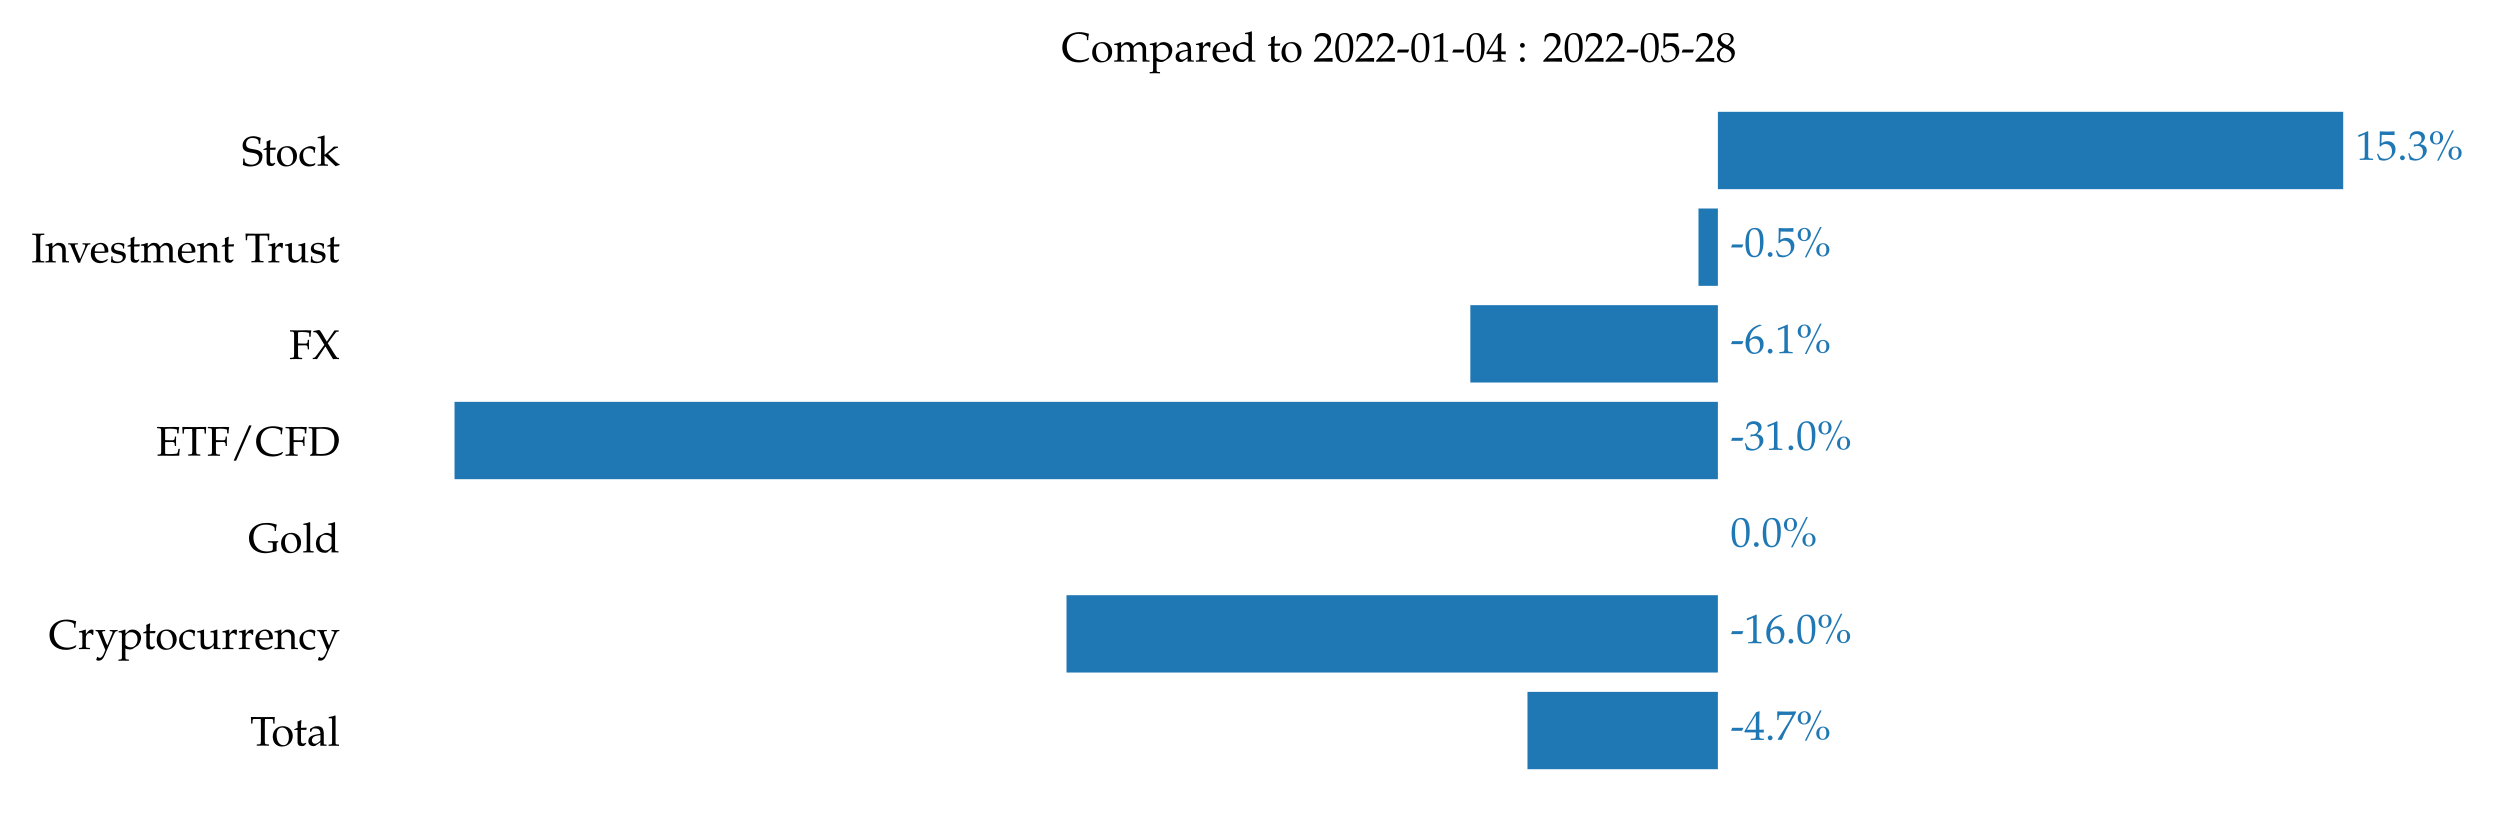 <?xml version="1.0" encoding="utf-8" standalone="no"?>
<!DOCTYPE svg PUBLIC "-//W3C//DTD SVG 1.1//EN"
  "http://www.w3.org/Graphics/SVG/1.1/DTD/svg11.dtd">
<!-- Created with matplotlib (https://matplotlib.org/) -->
<svg height="288pt" version="1.1" viewBox="0 0 864 288" width="864pt" xmlns="http://www.w3.org/2000/svg" xmlns:xlink="http://www.w3.org/1999/xlink">
 <defs>
  <style type="text/css">*{stroke-linecap:butt;stroke-linejoin:round;}</style>
 </defs>
 <g id="figure_1">
  <g id="patch_1">
   <path d="M 0 288 
L 864 288 
L 864 0 
L 0 0 
z
" style="fill:#ffffff;"/>
  </g>
  <g id="axes_1">
   <g id="patch_2">
    <path d="M 124.449 277.2 
L 842.449 277.2 
L 842.449 27.287 
L 124.449 27.287 
z
" style="fill:#ffffff;"/>
   </g>
   <g id="patch_3">
    <path clip-path="url(#p95c614f1a4)" d="M 593.701 38.647 
L 809.813 38.647 
L 809.813 65.375 
L 593.701 65.375 
z
" style="fill:#1f77b4;"/>
   </g>
   <g id="patch_4">
    <path clip-path="url(#p95c614f1a4)" d="M 593.701 72.058 
L 586.996 72.058 
L 586.996 98.786 
L 593.701 98.786 
z
" style="fill:#1f77b4;"/>
   </g>
   <g id="patch_5">
    <path clip-path="url(#p95c614f1a4)" d="M 593.701 105.468 
L 508.147 105.468 
L 508.147 132.197 
L 593.701 132.197 
z
" style="fill:#1f77b4;"/>
   </g>
   <g id="patch_6">
    <path clip-path="url(#p95c614f1a4)" d="M 593.701 138.879 
L 157.086 138.879 
L 157.086 165.608 
L 593.701 165.608 
z
" style="fill:#1f77b4;"/>
   </g>
   <g id="patch_7">
    <path clip-path="url(#p95c614f1a4)" d="M 593.701 172.29 
L 593.701 172.29 
L 593.701 199.019 
L 593.701 199.019 
z
" style="fill:#1f77b4;"/>
   </g>
   <g id="patch_8">
    <path clip-path="url(#p95c614f1a4)" d="M 593.701 205.701 
L 368.586 205.701 
L 368.586 232.429 
L 593.701 232.429 
z
" style="fill:#1f77b4;"/>
   </g>
   <g id="patch_9">
    <path clip-path="url(#p95c614f1a4)" d="M 593.701 239.112 
L 527.896 239.112 
L 527.896 265.84 
L 593.701 265.84 
z
" style="fill:#1f77b4;"/>
   </g>
   <g id="matplotlib.axis_1">
    <g id="xtick_1"/>
    <g id="xtick_2"/>
    <g id="xtick_3"/>
    <g id="xtick_4"/>
    <g id="xtick_5"/>
   </g>
   <g id="matplotlib.axis_2">
    <g id="ytick_1">
     <g id="text_1">
      <!-- Stock -->
      <g transform="translate(83.492 57.255)scale(0.144 -0.144)">
       <defs>
        <path d="M 20.297 -2 
C 37.703 -2 50.297 5.594 50.297 23.422 
C 50.297 27.938 48.906 30.734 46.203 33.234 
C 42.703 36.547 38.5 38.25 27.297 39.75 
C 15.094 41.359 10.797 44.656 10.797 52.375 
C 10.797 60.781 17.094 66.797 25.906 66.797 
C 29.797 66.797 33.5 66 36.203 64.484 
C 39.5 62.781 40.594 61.281 40.906 58.375 
L 41.5 52.672 
L 44.703 52.672 
C 44.703 57.984 45.094 61.391 46.094 66.797 
C 38.094 69.984 33.594 71 28.094 71 
C 13.203 71 2.406 61.594 2.406 48.469 
C 2.406 43.562 3.703 39.953 6.594 37.25 
C 10 34.141 14.594 32.547 24.297 31.234 
C 32 30.141 35.5 28.938 38.094 26.734 
C 40.703 24.531 41.906 21.719 41.906 17.922 
C 41.906 8.906 34.406 2.391 24 2.391 
C 16 2.391 8.203 6.297 7.703 10.406 
L 6.906 17.109 
L 3.703 17.109 
C 3.797 15.312 3.797 13.703 3.797 13.109 
C 3.797 8.5 3.594 6.297 3 1.797 
C 8.703 -0.703 14.5 -2 20.297 -2 
z
" id="TeXGyrePagellaX-Regular-83"/>
        <path d="M 31.906 43.594 
L 18.203 43 
L 18.203 46.766 
C 18.203 50.953 18.5 54.531 19.297 60.891 
L 18.094 62 
C 15.703 60.5 12.703 59.203 9.594 58.219 
C 9.906 55.234 10 53.344 10 50.359 
L 10 43.391 
L 2.203 39.891 
L 2.203 37.797 
L 9.797 38.188 
L 9.797 9.562 
C 9.797 2.188 13.094 -1 20.797 -1 
C 23.094 -1 25.5 -0.5 26.094 0.188 
L 30.906 5.484 
L 29.594 7.188 
C 27.094 5.797 25.594 5.297 23.703 5.297 
C 19.797 5.297 18.203 7.281 18.203 12.156 
L 18.203 38.188 
L 31 38.188 
z
" id="TeXGyrePagellaX-Regular-116"/>
        <path d="M 51.406 23.797 
C 51.406 37.359 41.594 47.094 27.906 47.094 
C 13.297 47.094 3.203 36.766 3.203 21.797 
C 3.203 7.625 12.094 -2 25 -2 
C 40.406 -2 51.406 8.734 51.406 23.797 
z
M 42.094 20.078 
C 42.094 8.531 37 1.297 28.906 1.297 
C 19.094 1.297 12.5 10.938 12.5 25.203 
C 12.5 37.266 17.297 43.797 26.094 43.797 
C 35.297 43.797 42.094 33.75 42.094 20.078 
z
" id="TeXGyrePagellaX-Regular-111"/>
        <path d="M 41.297 4.594 
L 40.297 6.094 
C 36.594 4.094 33.406 3.188 29.797 3.188 
C 18.703 3.188 11.406 11.812 11.406 25.047 
C 11.406 35.781 16.406 41.797 25.406 41.797 
C 29.797 41.797 34.594 39.797 36.406 37.281 
L 37.094 31.172 
L 39.906 31.172 
C 39.906 35.781 40.406 39.891 41.297 43.484 
C 37.297 45.891 33.797 47 29.703 47 
C 24.906 47 19.297 45.094 13.297 41.297 
C 6.297 36.875 2.594 29.859 2.594 21.047 
C 2.594 7.5 12.094 -2 25.5 -2 
C 30.703 -2 38.203 -0.109 39.203 1.391 
z
" id="TeXGyrePagellaX-Regular-99"/>
        <path d="M 54.906 1.688 
L 54.906 4 
C 52.5 4 49.594 5.703 46.406 8.812 
L 33.797 21.344 
C 30.203 24.844 29.094 26.156 27.406 28.156 
L 40.297 38.281 
C 45 41.891 47.703 42.984 51.094 42.984 
L 51.094 46 
L 41.094 46 
C 34.703 39.578 30 35.172 26.094 32.062 
L 18.797 26.156 
L 18.797 72.125 
L 17.906 73 
C 13.5 71.156 10.203 70.297 2.297 69 
L 2.297 66.188 
L 7.906 66.188 
C 9.703 66.188 10.406 65.094 10.406 62.094 
L 10.406 10.203 
C 10.406 3.891 10.094 3.188 6.703 3 
L 2.094 2.688 
L 2.094 -0.312 
C 6.297 -0.109 10.5 0 14.703 0 
C 18.797 0 22.797 -0.109 26.906 -0.312 
L 26.906 2.688 
L 22.5 3 
C 19.094 3.188 18.797 3.891 18.797 10.203 
L 18.797 24.047 
L 45.297 -1.203 
z
" id="TeXGyrePagellaX-Regular-107"/>
       </defs>
       <use transform="scale(0.996)" xlink:href="#TeXGyrePagellaX-Regular-83"/>
       <use transform="translate(50.311 0)scale(0.996)" xlink:href="#TeXGyrePagellaX-Regular-116"/>
       <use transform="translate(81.793 0)scale(0.996)" xlink:href="#TeXGyrePagellaX-Regular-111"/>
       <use transform="translate(136.189 0)scale(0.996)" xlink:href="#TeXGyrePagellaX-Regular-99"/>
       <use transform="translate(180.423 0)scale(0.996)" xlink:href="#TeXGyrePagellaX-Regular-107"/>
      </g>
     </g>
    </g>
    <g id="ytick_2">
     <g id="text_2">
      <!-- Investment Trust -->
      <g transform="translate(10.8 90.665)scale(0.144 -0.144)">
       <defs>
        <path d="M 31.5 -0.312 
L 31.5 2.688 
L 26.703 3 
C 22.094 3.297 21.594 4.094 21.594 12 
L 21.594 56.984 
C 21.594 64.891 22.094 65.688 26.703 65.984 
L 31.5 66.297 
L 31.5 69.297 
C 26.594 69.094 21.703 69 16.797 69 
C 11.906 69 7.094 69.094 2.203 69.297 
L 2.203 66.297 
L 7 65.984 
C 11.594 65.688 12.094 64.891 12.094 56.984 
L 12.094 12 
C 12.094 4.094 11.594 3.297 7 3 
L 2.203 2.688 
L 2.203 -0.312 
C 7.094 -0.109 11.906 0 16.797 0 
C 21.703 0 26.594 -0.109 31.5 -0.312 
z
" id="TeXGyrePagellaX-Regular-73"/>
        <path d="M 57.203 -0.312 
L 57.203 2.688 
L 53.094 3 
C 49.703 3.188 49.406 3.797 49.406 10.219 
L 49.406 29.562 
C 49.406 41.297 43.906 47 32.703 47 
C 29 47 26.906 46.297 24.797 44.484 
L 17.203 37.891 
L 17.203 46.594 
L 16.297 47 
C 11.203 44.797 6 43.391 0.703 42.797 
L 0.703 40 
L 4.406 40 
C 8.406 40 8.797 39.297 8.797 32.688 
L 8.797 10.188 
C 8.797 3.891 8.5 3.188 5.094 3 
L 0.594 2.688 
L 0.594 -0.312 
C 4.703 -0.109 8.906 0 13 0 
C 17.094 0 21.297 -0.109 25.406 -0.312 
L 25.406 2.688 
L 20.906 3 
C 17.5 3.188 17.203 3.891 17.203 10.188 
L 17.203 31.391 
C 17.203 35.984 23.797 40.891 29.906 40.891 
C 36.594 40.891 41 35.875 41 28.156 
L 41 -0.312 
C 43.594 -0.109 46.297 0 48.906 0 
C 51.703 0 54.406 -0.109 57.203 -0.312 
z
" id="TeXGyrePagellaX-Regular-110"/>
        <path d="M 53.906 43.188 
L 53.906 46 
C 50.797 45.797 47.594 45.688 44.5 45.688 
C 41.406 45.688 38.203 45.797 35.094 46 
L 35.094 43.188 
L 39.203 43 
C 40.906 42.891 41.703 42.078 41.703 40.266 
C 41.703 38.656 41 36.328 39.703 33 
L 35.5 22.312 
L 29.297 8.172 
L 17.406 37.234 
C 16.906 38.453 16.594 39.656 16.594 40.672 
C 16.594 41.984 17.203 42.891 19 43 
L 23.906 43.188 
L 23.906 46 
C 20 45.797 16.094 45.688 12.203 45.688 
C 8.297 45.688 4.5 45.797 0.594 46 
L 0.594 43.188 
L 4 43 
C 5.797 42.891 6.094 41.984 7.094 39.656 
L 24.297 -1 
L 29.297 -1 
C 29.906 2.328 31.406 5.453 33.406 10 
L 45.203 36.234 
C 47.5 41.375 48.797 42.891 50.797 43 
z
" id="TeXGyrePagellaX-Regular-118"/>
        <path d="M 44.797 27.531 
C 44.797 39.375 37.406 47 26.203 47 
C 22.5 47 18.203 45.688 14.094 43.281 
C 5.906 38.438 2.594 32.062 2.594 21.516 
C 2.594 15.344 4 10.047 6.797 6.328 
C 10.703 1.094 17.5 -2 25 -2 
C 28.703 -2 32.406 -1.203 36.5 0.594 
C 39.203 1.688 41.297 3 41.703 3.594 
L 43.703 6.922 
L 42.406 7.891 
C 36 4.172 33.703 3.297 29.406 3.297 
C 22.906 3.297 17.5 6.141 14.703 10.938 
C 12.797 14.172 12.094 16.906 11.906 22.594 
L 26.5 22.594 
C 33.406 22.594 37.703 22.891 44.594 23.984 
C 44.703 25.391 44.797 26.297 44.797 27.531 
z
M 35.906 26.297 
L 24.703 26 
C 20.094 26 17.5 26.094 12.094 26.609 
C 12.094 31.453 12.5 33.703 13.797 36.391 
C 15.906 40.906 20.203 43.688 25 43.688 
C 28.297 43.688 30.906 42.359 32.703 39.578 
C 34.906 36.188 35.906 33.203 35.906 26.297 
z
" id="TeXGyrePagellaX-Regular-101"/>
        <path d="M 39.094 14.984 
C 39.094 18.094 38.297 20.391 36.297 22.391 
C 33.703 24.984 30.406 26.094 21.594 27.797 
C 13.406 29.391 10.703 31.391 10.703 35.984 
C 10.703 40.984 14.203 43.797 20.297 43.797 
C 27 43.797 32.094 40.297 32.094 35.594 
L 32.094 33.297 
L 34.906 33.297 
C 35 39.094 35.094 41.484 35.406 44.594 
C 30.094 46.391 26.5 47.094 22.406 47.094 
C 10.797 47.094 3.703 41.594 3.703 32.594 
C 3.703 27.797 5.906 24.391 10.5 22.297 
C 13.203 21.094 18.5 19.484 25.297 17.984 
C 29.797 16.797 31.703 14.688 31.703 10.891 
C 31.703 5.5 26.703 1.688 19.594 1.688 
C 12.297 1.688 7.094 5.188 7.094 10.188 
L 7.094 14.297 
L 4.094 14.297 
C 4.094 7.391 3.797 4.391 3 0.391 
C 8.203 -1.312 12.094 -2 16.703 -2 
C 29.797 -2 39.094 5 39.094 14.797 
z
" id="TeXGyrePagellaX-Regular-115"/>
        <path d="M 86.906 -0.312 
L 86.906 2.688 
L 82.203 3 
C 78.797 3.188 78.5 3.891 78.5 10.219 
L 78.5 30.859 
C 78.5 40.797 72.703 47 63.5 47 
C 60 47 57.094 46.094 55.297 44.484 
L 47.703 37.688 
C 44.5 44.297 40.406 47 33.5 47 
C 29.797 47 27 46.094 25.203 44.484 
L 18.297 38.078 
L 18.297 46.594 
L 17.406 47 
C 12.297 44.797 7.094 43.391 1.797 42.797 
L 1.797 40 
L 5.5 40 
C 9.5 40 9.906 39.297 9.906 32.688 
L 9.906 10.188 
C 9.906 3.891 9.594 3.188 6.203 3 
L 1.594 2.688 
L 1.594 -0.312 
C 5.797 -0.109 10.094 0 14.297 0 
C 18.297 0 22.203 -0.109 26.203 -0.312 
L 26.203 2.688 
L 22 3 
C 18.594 3.188 18.297 3.891 18.297 10.188 
L 18.297 31.391 
C 18.297 35.984 24.906 40.891 30.906 40.891 
C 36.297 40.891 40 35.781 40 28.156 
L 40 10.219 
C 40 3.891 39.703 3.188 36.297 3 
L 31.703 2.688 
L 31.703 -0.312 
C 35.906 -0.109 40 0 44.203 0 
C 48.406 0 52.5 -0.109 56.703 -0.312 
L 56.703 2.688 
L 52.094 3 
C 48.703 3.188 48.406 3.891 48.406 10.219 
L 48.406 31.469 
C 48.406 35.984 55 40.891 61 40.891 
C 66.406 40.891 70.094 35.781 70.094 28.156 
L 70.094 -0.312 
C 72.703 -0.109 75.406 0 78 0 
C 81 0 83.906 -0.109 86.906 -0.312 
z
" id="TeXGyrePagellaX-Regular-109"/>
        <path d="M 59.5 69.297 
L 37.906 69 
L 22.094 69 
L 1.797 69.297 
C 2.297 63.594 2.5 59.703 2.5 53.234 
L 5.594 53.234 
L 6 61.094 
C 6.094 63.5 7.203 64.391 10 64.391 
L 25.5 64.391 
C 25.797 61 25.906 58.703 25.906 54.422 
L 25.906 12.266 
C 25.906 4.391 25.406 3.594 20.797 3.297 
L 16 3 
L 16 0 
C 20.906 0.188 25.703 0.297 30.594 0.297 
C 35.5 0.297 40.406 0.188 45.297 0 
L 45.297 3 
L 40.5 3.297 
C 35.906 3.594 35.406 4.391 35.406 12.266 
L 35.406 54.422 
C 35.406 58.906 35.5 61.094 35.797 64.391 
L 51.297 64.391 
C 54.094 64.391 55.203 63.5 55.297 61.094 
L 55.703 53.234 
L 58.797 53.234 
C 58.797 59.703 59 63.594 59.5 69.297 
z
" id="TeXGyrePagellaX-Regular-84"/>
        <path d="M 37.406 45.891 
C 36.297 46.594 34.5 47 32.703 47 
C 29.703 46.891 26.5 45.297 24.406 42.797 
L 18.797 36.188 
L 18.797 46.5 
L 17.906 47 
C 12.797 44.797 7.594 43.391 2.297 42.797 
L 2.297 40 
L 6 40 
C 10 40 10.406 39.297 10.406 32.688 
L 10.406 10.188 
C 10.406 3.891 10.094 3.188 6.703 3 
L 2.094 2.688 
L 2.094 -0.312 
C 6.203 -0.109 10.297 0 14.406 0 
C 19.203 0 23.906 -0.109 28.703 -0.312 
L 28.703 2.688 
L 23.5 3 
C 19 3.297 18.797 3.594 18.797 10.188 
L 18.797 27.391 
C 18.797 33.484 22.797 38.484 27.703 38.484 
C 30.703 38.484 32.797 37.094 34.406 33.891 
L 36.5 33.891 
z
" id="TeXGyrePagellaX-Regular-114"/>
        <path d="M 58.094 -0.312 
L 58.094 2.688 
L 54 3 
C 50.594 3.188 50.297 3.797 50.297 10.188 
L 50.297 46.578 
L 49.406 47 
C 44.297 44.844 39.094 43.406 33.797 42.797 
L 33.797 40 
L 37.5 40 
C 41.5 40 41.906 39.297 41.906 32.688 
L 41.906 16.391 
C 41.906 14.188 40.5 11.391 38.203 9.094 
C 35.406 6.484 32.203 5.094 28.297 5.094 
C 24.797 5.094 22 6.188 20.406 8.078 
C 19 9.672 18.297 12.75 18.297 17.125 
L 18.297 46.578 
L 17.406 47 
C 12.297 44.844 7.094 43.406 1.797 42.797 
L 1.797 40 
L 5.5 40 
C 9.5 40 9.906 39.297 9.906 32.734 
L 9.906 16.031 
C 9.906 9.062 10.5 5.984 12.297 3.5 
C 14.5 0.5 18.297 -1 24 -1 
C 28.5 -1 32.5 0.391 35.203 2.891 
L 41.906 9.062 
C 41.906 6.188 41.797 4.594 41.5 -0.109 
C 44.297 -0.109 47 0 49.797 0 
C 52.594 0 55.297 -0.109 58.094 -0.312 
z
" id="TeXGyrePagellaX-Regular-117"/>
       </defs>
       <use transform="scale(0.996)" xlink:href="#TeXGyrePagellaX-Regular-73"/>
       <use transform="translate(33.574 0)scale(0.996)" xlink:href="#TeXGyrePagellaX-Regular-110"/>
       <use transform="translate(88.07 0)scale(0.996)" xlink:href="#TeXGyrePagellaX-Regular-118"/>
       <use transform="translate(140.374 0)scale(0.996)" xlink:href="#TeXGyrePagellaX-Regular-101"/>
       <use transform="translate(188.095 0)scale(0.996)" xlink:href="#TeXGyrePagellaX-Regular-115"/>
       <use transform="translate(228.842 0)scale(0.996)" xlink:href="#TeXGyrePagellaX-Regular-116"/>
       <use transform="translate(261.32 0)scale(0.996)" xlink:href="#TeXGyrePagellaX-Regular-109"/>
       <use transform="translate(349.29 0)scale(0.996)" xlink:href="#TeXGyrePagellaX-Regular-101"/>
       <use transform="translate(397.011 0)scale(0.996)" xlink:href="#TeXGyrePagellaX-Regular-110"/>
       <use transform="translate(454.994 0)scale(0.996)" xlink:href="#TeXGyrePagellaX-Regular-116"/>
       <use transform="translate(512.378 0)scale(0.996)" xlink:href="#TeXGyrePagellaX-Regular-84"/>
       <use transform="translate(566.974 0)scale(0.996)" xlink:href="#TeXGyrePagellaX-Regular-114"/>
       <use transform="translate(607.323 0)scale(0.996)" xlink:href="#TeXGyrePagellaX-Regular-117"/>
       <use transform="translate(667.397 0)scale(0.996)" xlink:href="#TeXGyrePagellaX-Regular-115"/>
       <use transform="translate(708.144 0)scale(0.996)" xlink:href="#TeXGyrePagellaX-Regular-116"/>
      </g>
     </g>
    </g>
    <g id="ytick_3">
     <g id="text_3">
      <!-- FX -->
      <g transform="translate(99.904 124.076)scale(0.144 -0.144)">
       <defs>
        <path d="M 53.594 69 
L 41.406 69.297 
C 34.203 69.094 27 69 19.797 69 
C 13.906 69 8.094 69.094 2.203 69.297 
L 2.203 66.297 
L 7 65.984 
C 11.594 65.688 12.094 64.891 12.094 56.969 
L 12.094 12 
C 12.094 4.094 11.594 3.297 7 3 
L 2.203 2.688 
L 2.203 -0.312 
C 7.094 -0.109 11.906 0 16.797 0 
C 21.703 0 26.594 -0.109 31.5 -0.312 
L 31.5 2.688 
L 26.703 3 
C 22.094 3.297 21.594 4.094 21.594 12 
L 21.594 32.688 
L 37.594 33 
C 42 33 43.906 32.594 44.594 29.297 
C 45 27.094 45.094 23.391 45.094 23.391 
L 48.094 23.391 
C 47.906 27.094 47.797 30.797 47.797 34.5 
C 47.797 38.391 47.906 42.203 48.094 46.125 
L 45.094 46.125 
L 44.594 40.906 
C 44.297 37.5 41.797 37.094 37.406 37.094 
C 32 37.094 26 37.188 21.594 37.5 
L 21.594 64.281 
C 24.594 64.984 26.406 65.094 32.297 65.094 
C 37.094 65.094 42.703 64.484 45.797 63.688 
C 48.203 63.078 48.5 62.578 48.5 60.281 
L 48.5 53.75 
L 52 53.75 
C 52 59.766 52.5 64.594 53.594 69 
z
" id="TeXGyrePagellaX-Regular-70"/>
        <path d="M 64.797 -0.312 
L 64.797 2.688 
L 61.797 3 
C 59.906 3.188 58.5 4.797 55.203 10 
L 37.594 38.047 
L 53 58.875 
C 57 64.297 58.297 65.594 59.797 65.688 
L 63.906 65.984 
L 63.906 69 
L 53.797 69 
L 35.297 41.953 
L 22.5 63.594 
C 20.203 67.391 18.703 69.094 16.797 70.094 
L 2.703 67.391 
L 2.906 64.797 
L 7.406 64.484 
C 9.797 64.297 13.297 60.984 16.594 55.469 
L 29.406 34.141 
L 9.906 7.797 
C 7.406 4.391 6.203 3.297 4 3 
L 1.406 2.688 
L 1.406 -0.312 
C 3.094 -0.109 4.906 0 6.594 0 
C 8.297 0 10 -0.109 11.703 -0.312 
L 31.906 30.328 
L 50.297 -0.312 
C 52.797 -0.109 55.203 0 57.703 0 
C 60.094 0 62.406 -0.109 64.797 -0.312 
z
" id="TeXGyrePagellaX-Regular-88"/>
       </defs>
       <use transform="scale(0.996)" xlink:href="#TeXGyrePagellaX-Regular-70"/>
       <use transform="translate(55.392 0)scale(0.996)" xlink:href="#TeXGyrePagellaX-Regular-88"/>
      </g>
     </g>
    </g>
    <g id="ytick_4">
     <g id="text_4">
      <!-- ETF/CFD -->
      <g transform="translate(53.968 157.487)scale(0.144 -0.144)">
       <defs>
        <path d="M 57.203 16.391 
L 53.703 16.391 
L 53.203 13 
C 52.594 8.688 51.297 5.594 49.906 5.094 
C 47.797 4.391 40.5 3.891 31.5 3.891 
C 26.297 3.891 24.5 4.094 21.594 4.688 
L 21.594 32.688 
L 37.594 33 
C 42 33 43.906 32.594 44.594 29.297 
C 45 27.094 45.094 23.391 45.094 23.391 
L 48.094 23.391 
C 47.906 27.094 47.797 30.797 47.797 34.5 
C 47.797 38.391 47.906 42.203 48.094 46.125 
L 45.094 46.125 
C 45.094 46.125 45.094 42.812 44.594 40.906 
C 43.797 37.5 41.906 37.094 37.594 37.094 
C 32.594 37.094 26 37.188 21.594 37.5 
L 21.594 64.281 
C 24.703 64.984 26.406 65.094 33.297 65.094 
C 39 65.094 44.594 64.594 47.797 63.688 
C 50.203 62.984 50.5 62.578 50.5 60.281 
L 50.5 53.75 
L 54 53.75 
C 54 59.766 54.5 64.594 55.594 69 
L 43.203 69.297 
C 35.5 69.094 27.703 69 20 69 
C 14.094 69 8.094 69.094 2.203 69.297 
L 2.203 66.297 
L 7 65.984 
C 11.594 65.688 12.094 64.891 12.094 56.969 
L 12.094 12 
C 12.094 4.094 11.703 3.391 7 3 
L 3.406 2.688 
L 3.406 -0.312 
C 7.5 -0.109 11.594 0 15.703 0 
C 23.406 0 31.203 -0.109 38.906 -0.312 
L 55.594 0 
C 55.594 5.797 56.203 11.188 57.203 16.391 
z
" id="TeXGyrePagellaX-Regular-69"/>
        <path d="M 51.906 73 
L 45.906 73 
L 8.703 -12 
L 14.703 -12 
z
" id="TeXGyrePagellaX-Regular-47"/>
        <path d="M 67 8.406 
L 66.094 9.406 
C 59.906 5.391 53 3.391 45.406 3.391 
C 25.906 3.391 12.906 16.406 12.906 36.141 
C 12.906 54.578 24.297 66.797 41.5 66.797 
C 51.297 66.797 61.406 62.781 61.406 58.875 
L 61.406 51.672 
L 64.5 51.672 
C 64.594 56.672 65 60.281 66.406 66.891 
C 57.906 69.688 50.594 71 43.297 71 
C 34.594 71 26.297 68.891 19.594 64.984 
C 8.203 58.281 2.203 47.766 2.203 34.234 
C 2.203 12.609 18 -2 41.5 -2 
C 49.797 -2 57.297 -0.203 64.203 3.391 
z
" id="TeXGyrePagellaX-Regular-67"/>
        <path d="M 75.094 38.297 
C 75.094 56.891 61.297 69 40.203 69 
C 34.406 69 28.594 68.688 22.797 68.688 
C 15.906 68.688 9.094 68.797 2.203 69 
L 2.203 65.984 
L 6.203 65.984 
C 10.797 65.688 11.297 64.797 11.297 56.984 
L 11.297 9.5 
C 11.297 6.594 10.406 4.391 8.797 3.594 
L 5.703 2 
L 5.703 -0.312 
C 10.297 -0.109 15 0 19.594 0 
C 24.406 0 29.297 -0.312 34.094 -0.312 
C 46.906 -0.312 56.5 3 63.5 9.906 
C 70.703 17.016 75.094 27.828 75.094 38.547 
z
M 64.406 35.938 
C 64.406 24.719 61 16.109 54.406 10.703 
C 48.406 5.781 42.406 4.094 31.094 4.094 
C 26.5 4.094 23.406 4.297 20.797 4.891 
L 20.797 64.188 
C 23.406 64.688 26.906 64.984 31.906 64.984 
C 43 64.984 52 63 57.297 57.719 
C 62.094 52.938 64.406 45.75 64.406 35.781 
z
" id="TeXGyrePagellaX-Regular-68"/>
       </defs>
       <use transform="scale(0.996)" xlink:href="#TeXGyrePagellaX-Regular-69"/>
       <use transform="translate(60.872 0)scale(0.996)" xlink:href="#TeXGyrePagellaX-Regular-84"/>
       <use transform="translate(121.943 0)scale(0.996)" xlink:href="#TeXGyrePagellaX-Regular-70"/>
       <use transform="translate(177.335 0)scale(0.996)" xlink:href="#TeXGyrePagellaX-Regular-47"/>
       <use transform="translate(237.709 0)scale(0.996)" xlink:href="#TeXGyrePagellaX-Regular-67"/>
       <use transform="translate(308.344 0)scale(0.996)" xlink:href="#TeXGyrePagellaX-Regular-70"/>
       <use transform="translate(363.736 0)scale(0.996)" xlink:href="#TeXGyrePagellaX-Regular-68"/>
      </g>
     </g>
    </g>
    <g id="ytick_5">
     <g id="text_5">
      <!-- Gold -->
      <g transform="translate(85.73 190.898)scale(0.144 -0.144)">
       <defs>
        <path d="M 72.797 24.625 
L 72.406 27.125 
C 68.297 26.938 64.203 26.828 60.094 26.828 
C 56 26.828 52 26.938 47.906 27.125 
L 47.906 24.125 
L 56.203 23.422 
C 58.703 23.219 59.594 22.328 59.594 19.922 
L 59.594 9.797 
C 59.594 7.406 59.406 6.203 59 5.5 
C 57.906 3.594 51.906 2.188 45.297 2.188 
C 25.5 2.188 12.906 15.406 12.906 36.25 
C 12.906 55.578 23.703 66.797 42.406 66.797 
C 47.594 66.797 52 66.188 55.797 64.984 
C 61.594 63.094 64.094 60.781 64.094 56.984 
L 64.094 51.672 
L 67.203 51.672 
C 67.203 56.781 67.797 61.484 69.203 66.891 
C 58.094 70.094 53 71 45 71 
C 19.203 71 2.203 56.375 2.203 34.141 
C 2.203 24.031 5.703 15.109 11.906 8.906 
C 18.906 2.094 29.594 -2 41.203 -2 
C 48.297 -2 55.203 -0.703 68.797 3.094 
L 68.797 19.922 
C 68.797 23.031 68.906 23.219 69.906 23.625 
z
" id="TeXGyrePagellaX-Regular-71"/>
        <path d="M 27.094 -0.312 
L 27.094 2.688 
L 22.5 3 
C 19.094 3.188 18.797 3.891 18.797 10.203 
L 18.797 72.125 
L 17.906 73 
C 13.5 71.156 10.203 70.297 2.297 69 
L 2.297 66.188 
L 7.906 66.188 
C 9.703 66.188 10.406 65.094 10.406 62.094 
L 10.406 10.203 
C 10.406 3.891 10.094 3.188 6.703 3 
L 2.094 2.688 
L 2.094 -0.312 
C 6.297 -0.109 10.406 0 14.594 0 
C 18.797 0 22.906 -0.109 27.094 -0.312 
z
" id="TeXGyrePagellaX-Regular-108"/>
        <path d="M 57.906 -0.312 
L 57.906 2.688 
L 53.297 3 
C 49.906 3.188 49.594 3.891 49.594 10.203 
L 49.594 72.125 
L 48.703 73 
C 44.297 71.156 41 70.297 33.094 69 
L 33.094 66.188 
L 38.703 66.188 
C 40.5 66.188 41.203 65.094 41.203 62.094 
L 41.203 43.797 
C 35.594 46.188 32.797 47 29.297 47 
C 26.594 47 24.203 46.391 21.703 45.094 
L 12.906 40.484 
C 7.203 37.484 3.5 30.156 3.5 21.641 
C 3.5 13.625 6.203 7 11.094 3 
C 14.5 0.297 19.203 -1 25.703 -1 
C 27.703 -1 30 -0.609 30.5 -0.203 
L 41.594 9.094 
L 41.094 -0.109 
C 43.703 -0.109 46.203 0 48.797 0 
C 51.797 0 54.906 -0.109 57.906 -0.312 
z
M 41.203 22.141 
C 41.203 15.625 41 14.625 39.703 12.312 
C 36.906 7.781 32 4.688 27.297 4.688 
C 18.5 4.688 12.203 13.172 12.203 25.031 
C 12.203 35.906 17.594 42.297 26.594 42.297 
C 30.406 42.297 34.406 41 37.906 38.594 
C 40 37.203 41.203 35.906 41.203 35.109 
z
" id="TeXGyrePagellaX-Regular-100"/>
       </defs>
       <use transform="scale(0.996)" xlink:href="#TeXGyrePagellaX-Regular-71"/>
       <use transform="translate(76.015 0)scale(0.996)" xlink:href="#TeXGyrePagellaX-Regular-111"/>
       <use transform="translate(130.411 0)scale(0.996)" xlink:href="#TeXGyrePagellaX-Regular-108"/>
       <use transform="translate(159.402 0)scale(0.996)" xlink:href="#TeXGyrePagellaX-Regular-100"/>
      </g>
     </g>
    </g>
    <g id="ytick_6">
     <g id="text_6">
      <!-- Cryptocurrency -->
      <g transform="translate(16.797 224.309)scale(0.144 -0.144)">
       <defs>
        <path d="M 54.406 43.188 
L 54.406 46 
C 51.203 45.797 48.094 45.688 44.906 45.688 
C 41.703 45.688 38.594 45.797 35.406 46 
L 35.406 43.188 
L 38 43 
C 41 42.797 42.297 42.094 42.297 40.5 
C 42.297 39.797 42 39 41.594 37.906 
L 29.703 8.797 
C 27.5 12.578 26.5 14.875 24.594 19.766 
L 18.203 36.516 
C 17.594 38.203 17.203 39.5 17.203 40.5 
C 17.203 42.094 18.203 42.891 20.594 43 
L 24.406 43.188 
L 24.406 46 
C 20.5 45.797 16.703 45.688 12.797 45.688 
C 8.906 45.688 5.094 45.797 1.203 46 
L 1.203 43.188 
L 3 43 
C 5.5 42.688 6.797 41.594 8.203 38.109 
L 24.703 -2.172 
L 22.406 -8.25 
C 19.203 -16.625 15.297 -21.312 11.5 -21.312 
C 9.906 -21.312 8.094 -20.516 6.406 -19.016 
L 5.094 -19.016 
L 2.703 -26.5 
C 4.594 -27.5 6.203 -28 8.094 -28 
C 14.797 -28 19.094 -24.406 22.906 -15.719 
L 43.203 30.922 
C 47.203 40 49.094 42.797 51.594 43 
z
" id="TeXGyrePagellaX-Regular-121"/>
        <path d="M 55.406 27.188 
C 55.406 38.297 46.203 47 34.594 47 
C 30.906 47 27.297 45.984 25.703 44.484 
L 17.5 36.984 
L 17.5 46.594 
L 16.594 47 
C 11.5 44.797 6.297 43.391 1 42.797 
L 1 40 
L 4.703 40 
C 8.703 40 9.094 39.297 9.094 32.734 
L 9.094 -17.688 
C 9.094 -24.094 8.797 -24.797 5.406 -25 
L 0.797 -25.312 
L 0.797 -28.312 
C 5 -28.109 9.094 -28 13.297 -28 
C 17.5 -28 21.594 -28.109 25.797 -28.312 
L 25.797 -25.312 
L 21.203 -25 
C 17.797 -24.797 17.5 -24.094 17.5 -17.688 
L 17.5 1.5 
C 20.5 -0.312 23.703 -1 28.203 -1 
C 31.094 -1 33.703 -0.406 35.297 0.594 
L 46.703 7.969 
C 50.703 10.562 55.406 20.797 55.406 27.156 
z
M 46.703 23.484 
C 46.703 12.344 40 4.094 31 4.094 
C 25.5 4.094 21.406 5.875 17.5 9.953 
L 17.5 30.641 
C 17.5 32.031 18 33.125 19.297 34.812 
C 22.203 38.594 26.297 40.484 31.297 40.484 
C 40.703 40.484 46.703 33.891 46.703 23.484 
z
" id="TeXGyrePagellaX-Regular-112"/>
       </defs>
       <use transform="scale(0.996)" xlink:href="#TeXGyrePagellaX-Regular-67"/>
       <use transform="translate(70.635 0)scale(0.996)" xlink:href="#TeXGyrePagellaX-Regular-114"/>
       <use transform="translate(111.482 0)scale(0.996)" xlink:href="#TeXGyrePagellaX-Regular-121"/>
       <use transform="translate(166.874 0)scale(0.996)" xlink:href="#TeXGyrePagellaX-Regular-112"/>
       <use transform="translate(224.757 0)scale(0.996)" xlink:href="#TeXGyrePagellaX-Regular-116"/>
       <use transform="translate(256.239 0)scale(0.996)" xlink:href="#TeXGyrePagellaX-Regular-111"/>
       <use transform="translate(310.635 0)scale(0.996)" xlink:href="#TeXGyrePagellaX-Regular-99"/>
       <use transform="translate(354.869 0)scale(0.996)" xlink:href="#TeXGyrePagellaX-Regular-117"/>
       <use transform="translate(414.944 0)scale(0.996)" xlink:href="#TeXGyrePagellaX-Regular-114"/>
       <use transform="translate(454.296 0)scale(0.996)" xlink:href="#TeXGyrePagellaX-Regular-114"/>
       <use transform="translate(493.649 0)scale(0.996)" xlink:href="#TeXGyrePagellaX-Regular-101"/>
       <use transform="translate(541.37 0)scale(0.996)" xlink:href="#TeXGyrePagellaX-Regular-110"/>
       <use transform="translate(599.352 0)scale(0.996)" xlink:href="#TeXGyrePagellaX-Regular-99"/>
       <use transform="translate(643.587 0)scale(0.996)" xlink:href="#TeXGyrePagellaX-Regular-121"/>
      </g>
     </g>
    </g>
    <g id="ytick_7">
     <g id="text_7">
      <!-- Total -->
      <g transform="translate(86.447 257.72)scale(0.144 -0.144)">
       <defs>
        <path d="M 47.094 -0.312 
L 47.094 2.688 
L 43.203 2.891 
C 40.797 3 40.406 3.797 40.406 8.703 
L 40.406 27.047 
C 40.406 41.688 36.203 47 24.594 47 
C 20.297 47 16.297 45.891 12.5 43.594 
L 7.203 40.391 
L 7.203 33.875 
L 9.797 33.172 
L 11.094 36.281 
C 13.094 40.984 14.203 41.688 18.797 41.688 
C 28.203 41.688 32.094 37.984 32.406 28.859 
L 22.5 27.047 
C 8.906 24.547 3.203 19.828 3.203 11.109 
C 3.203 3.5 7.906 -1 15.797 -1 
C 17.594 -1 19.297 -0.703 20 -0.203 
L 32.406 8.391 
L 31.906 -0.109 
C 34.5 -0.109 37.094 0 39.703 0 
C 42.203 0 44.594 -0.109 47.094 -0.312 
z
M 32.406 12.594 
C 29.5 8.5 23.203 4.688 19.297 4.688 
C 15.297 4.688 11.797 8.391 11.797 12.688 
C 11.797 16.391 13.797 19.891 16.797 21.797 
C 19.297 23.297 24.797 24.688 32.406 25.797 
z
" id="TeXGyrePagellaX-Regular-97"/>
       </defs>
       <use transform="scale(0.996)" xlink:href="#TeXGyrePagellaX-Regular-84"/>
       <use transform="translate(51.108 0)scale(0.996)" xlink:href="#TeXGyrePagellaX-Regular-111"/>
       <use transform="translate(104.01 0)scale(0.996)" xlink:href="#TeXGyrePagellaX-Regular-116"/>
       <use transform="translate(136.488 0)scale(0.996)" xlink:href="#TeXGyrePagellaX-Regular-97"/>
       <use transform="translate(186.301 0)scale(0.996)" xlink:href="#TeXGyrePagellaX-Regular-108"/>
      </g>
     </g>
    </g>
   </g>
   <g id="text_8">
    <!-- 15.3\% -->
    <g style="fill:#1f77b4;" transform="translate(814.135 55.232)scale(0.144 -0.144)">
     <defs>
      <path d="M 41.797 -0.312 
L 41.797 2.688 
L 36.594 3 
C 31.094 3.297 30.094 4.391 30.094 9.547 
L 30.094 68.5 
L 28.703 69 
C 22.203 65.609 15.094 62.625 6 59.453 
L 6.703 55.172 
L 7.703 55.172 
C 12.094 57.156 16.5 59.156 20.906 61.047 
C 21.5 61.047 21.703 60.141 21.703 57.766 
L 21.703 9.547 
C 21.703 4.391 20.594 3.297 15.203 3 
L 9.594 2.688 
L 9.594 -0.312 
C 15.094 -0.109 20.594 0 26.094 0 
C 31.297 0 36.594 -0.109 41.797 -0.312 
z
" id="TeXGyrePagellaX-Regular-49"/>
      <path d="M 45.906 25.484 
C 45.906 36.875 37.797 44.891 26.406 44.891 
C 21.594 44.891 18 43.594 11.797 39.891 
L 12.703 60.094 
L 43.203 59.609 
L 43.703 60.094 
C 43.5 61.891 43.5 62.484 43.5 63.984 
C 43.5 65.594 43.5 66.188 43.703 68 
L 43.203 68.5 
C 43.203 68.5 32.594 68 25.797 68 
C 19 68 8.406 68.5 8.406 68.5 
L 7.906 68 
L 8.094 54.547 
C 8.094 46.141 7.797 36.875 7.5 32.438 
L 9.5 31.844 
C 14.203 36.578 16.906 38 21.797 38 
C 31.406 38 37.406 31.125 37.406 20.234 
C 37.406 9.047 31 2.5 20.094 2.5 
C 14.703 2.5 9.703 4.312 8.297 6.922 
L 3.703 15.203 
L 1.297 13.781 
C 3.594 8.031 4.797 4.812 6.203 0.391 
C 9 -1.109 13 -2 17.297 -2 
C 24 -2 31.094 0.891 36.594 5.719 
C 42.703 11.172 45.906 18.016 45.906 25.484 
z
" id="TeXGyrePagellaX-Regular-53"/>
      <path d="M 18.297 4.797 
C 18.297 7.797 15.5 10.594 12.406 10.594 
C 9.406 10.594 6.703 7.797 6.703 4.797 
C 6.703 1.797 9.406 -1 12.297 -1 
C 15.5 -1 18.297 1.688 18.297 4.797 
z
" id="TeXGyrePagellaX-Regular-46"/>
      <path d="M 46.203 22.594 
C 46.203 27.391 44.203 31.594 40.594 34.094 
C 38.094 35.891 35.797 36.688 30.797 37.594 
C 38.797 43.766 41.797 48.344 41.797 54.219 
C 41.797 63.094 34.406 69 23.297 69 
C 16.5 69 12 67.094 7.203 62.297 
L 4.297 49.938 
L 7.406 49.938 
L 9.203 55.516 
C 10.297 58.906 16.594 62.297 21.797 62.297 
C 28.297 62.297 33.594 57.016 33.594 50.734 
C 33.594 43.266 27.703 37 20.594 37 
C 19.797 37 15.906 37.297 15.906 37.297 
L 14.703 31.984 
L 15.406 31.391 
C 19.203 33.094 21.094 33.594 23.797 33.594 
C 32.094 33.391 36.906 28.094 36.906 19 
C 36.906 8.797 30.797 2.094 21.5 2.094 
C 16.906 2.094 12.797 3.594 9.797 6.391 
C 7.406 8.594 6.094 10.891 4.203 16.297 
L 1.5 15.297 
C 3.594 9.188 4.406 5.594 5 0.594 
C 10.297 -1.203 14.703 -2 18.406 -2 
C 30.5 -2 46.203 8.5 46.203 22.391 
z
" id="TeXGyrePagellaX-Regular-51"/>
      <path d="M 35.5 53.641 
C 35.5 62.406 29 69 20.297 69 
C 10.797 69 3.906 62.016 3.906 52.344 
C 3.906 43.484 10.406 37 19.297 37 
C 28.594 37 35.5 44.078 35.5 53.641 
z
M 28.297 53.438 
C 28.297 44.875 24.797 39.297 19.406 39.297 
C 14.094 39.297 11.094 44.172 11.094 52.75 
C 11.094 61.312 14.5 66.688 20 66.688 
C 25.094 66.688 28.297 61.609 28.297 53.438 
z
M 80.203 16.641 
C 80.203 25.406 73.703 32 65 32 
C 55.5 32 48.594 25.016 48.594 15.344 
C 48.594 6.484 55.094 0 64 0 
C 73.297 0 80.203 7.078 80.203 16.641 
z
M 73 16.438 
C 73 7.875 69.5 2.297 64.094 2.297 
C 58.797 2.297 55.797 7.172 55.797 15.75 
C 55.797 24.312 59.203 29.688 64.703 29.688 
C 69.797 29.688 73 24.609 73 16.438 
z
M 61.594 71 
L 57.594 71 
L 21 -2 
L 25 -2 
z
" id="TeXGyrePagellaX-Regular-37"/>
     </defs>
     <use transform="scale(0.996)" xlink:href="#TeXGyrePagellaX-Regular-49"/>
     <use transform="translate(49.813 0)scale(0.996)" xlink:href="#TeXGyrePagellaX-Regular-53"/>
     <use transform="translate(99.626 0)scale(0.996)" xlink:href="#TeXGyrePagellaX-Regular-46"/>
     <use transform="translate(124.533 0)scale(0.996)" xlink:href="#TeXGyrePagellaX-Regular-51"/>
     <use transform="translate(174.346 0)scale(0.996)" xlink:href="#TeXGyrePagellaX-Regular-37"/>
    </g>
   </g>
   <g id="text_9">
    <!-- -0.5\% -->
    <g style="fill:#1f77b4;" transform="translate(598.023 88.643)scale(0.144 -0.144)">
     <defs>
      <path d="M 31.203 28.484 
L 30.703 29 
L 4.406 29 
L 1.703 22.297 
L 2.203 21.797 
L 28.203 21.797 
z
" id="TeXGyrePagellaX-Regular-45"/>
      <path d="M 46.5 36.641 
C 46.5 58.578 40 69 26.297 69 
C 10.797 69 2.906 56.688 2.906 32.438 
C 2.906 20.719 5 10.609 8.5 5.703 
C 12 0.797 17.594 -2 23.797 -2 
C 38.906 -2 46.5 11 46.5 36.641 
z
M 38.094 31.641 
C 38.094 10.312 34.297 1.5 25.094 1.5 
C 15.406 1.5 11.297 11.609 11.297 36.047 
C 11.297 57.188 15 65.484 24.5 65.484 
C 34.203 65.484 38.094 55.672 38.094 31.641 
z
" id="TeXGyrePagellaX-Regular-48"/>
     </defs>
     <use transform="scale(0.996)" xlink:href="#TeXGyrePagellaX-Regular-45"/>
     <use transform="translate(33.176 0)scale(0.996)" xlink:href="#TeXGyrePagellaX-Regular-48"/>
     <use transform="translate(82.989 0)scale(0.996)" xlink:href="#TeXGyrePagellaX-Regular-46"/>
     <use transform="translate(107.895 0)scale(0.996)" xlink:href="#TeXGyrePagellaX-Regular-53"/>
     <use transform="translate(157.709 0)scale(0.996)" xlink:href="#TeXGyrePagellaX-Regular-37"/>
    </g>
   </g>
   <g id="text_10">
    <!-- -6.1\% -->
    <g style="fill:#1f77b4;" transform="translate(598.023 122.053)scale(0.144 -0.144)">
     <defs>
      <path d="M 46.797 21.953 
C 46.797 33.484 39.906 41 29.297 41 
C 23.406 41 19.703 38.594 13.094 33.188 
C 15.203 51.297 23.594 61.094 41.594 66.5 
L 41.594 67.297 
L 37.906 69 
C 28.297 65.797 24.203 63.797 19.094 59.391 
C 8.797 50.688 3.203 38.484 3.203 24.766 
C 3.203 8.219 11.203 -2 24.094 -2 
C 37.094 -2 46.797 8.312 46.797 21.953 
z
M 38.203 18.438 
C 38.203 8.016 33.094 1.297 25.406 1.297 
C 16.906 1.297 12.297 8.609 12.297 22.047 
C 12.297 25.562 12.703 27.469 13.797 29.172 
C 16 32.578 20.703 34.984 25.5 34.984 
C 33.094 34.984 38.203 28.375 38.203 18.438 
z
" id="TeXGyrePagellaX-Regular-54"/>
     </defs>
     <use transform="scale(0.996)" xlink:href="#TeXGyrePagellaX-Regular-45"/>
     <use transform="translate(33.176 0)scale(0.996)" xlink:href="#TeXGyrePagellaX-Regular-54"/>
     <use transform="translate(82.989 0)scale(0.996)" xlink:href="#TeXGyrePagellaX-Regular-46"/>
     <use transform="translate(107.895 0)scale(0.996)" xlink:href="#TeXGyrePagellaX-Regular-49"/>
     <use transform="translate(157.709 0)scale(0.996)" xlink:href="#TeXGyrePagellaX-Regular-37"/>
    </g>
   </g>
   <g id="text_11">
    <!-- -31.0\% -->
    <g style="fill:#1f77b4;" transform="translate(598.023 155.464)scale(0.144 -0.144)">
     <use transform="scale(0.996)" xlink:href="#TeXGyrePagellaX-Regular-45"/>
     <use transform="translate(33.176 0)scale(0.996)" xlink:href="#TeXGyrePagellaX-Regular-51"/>
     <use transform="translate(82.989 0)scale(0.996)" xlink:href="#TeXGyrePagellaX-Regular-49"/>
     <use transform="translate(132.802 0)scale(0.996)" xlink:href="#TeXGyrePagellaX-Regular-46"/>
     <use transform="translate(157.709 0)scale(0.996)" xlink:href="#TeXGyrePagellaX-Regular-48"/>
     <use transform="translate(207.522 0)scale(0.996)" xlink:href="#TeXGyrePagellaX-Regular-37"/>
    </g>
   </g>
   <g id="text_12">
    <!-- 0.0\% -->
    <g style="fill:#1f77b4;" transform="translate(598.023 188.875)scale(0.144 -0.144)">
     <use transform="scale(0.996)" xlink:href="#TeXGyrePagellaX-Regular-48"/>
     <use transform="translate(49.813 0)scale(0.996)" xlink:href="#TeXGyrePagellaX-Regular-46"/>
     <use transform="translate(74.72 0)scale(0.996)" xlink:href="#TeXGyrePagellaX-Regular-48"/>
     <use transform="translate(124.533 0)scale(0.996)" xlink:href="#TeXGyrePagellaX-Regular-37"/>
    </g>
   </g>
   <g id="text_13">
    <!-- -16.0\% -->
    <g style="fill:#1f77b4;" transform="translate(598.023 222.286)scale(0.144 -0.144)">
     <use transform="scale(0.996)" xlink:href="#TeXGyrePagellaX-Regular-45"/>
     <use transform="translate(33.176 0)scale(0.996)" xlink:href="#TeXGyrePagellaX-Regular-49"/>
     <use transform="translate(82.989 0)scale(0.996)" xlink:href="#TeXGyrePagellaX-Regular-54"/>
     <use transform="translate(132.802 0)scale(0.996)" xlink:href="#TeXGyrePagellaX-Regular-46"/>
     <use transform="translate(157.709 0)scale(0.996)" xlink:href="#TeXGyrePagellaX-Regular-48"/>
     <use transform="translate(207.522 0)scale(0.996)" xlink:href="#TeXGyrePagellaX-Regular-37"/>
    </g>
   </g>
   <g id="text_14">
    <!-- -4.7\% -->
    <g style="fill:#1f77b4;" transform="translate(598.023 255.697)scale(0.144 -0.144)">
     <defs>
      <path d="M 47.203 -0.312 
L 47.203 2.688 
L 42.406 3 
C 37.5 3.297 36.406 4.578 36.406 10.547 
L 36.406 18 
C 42.297 18 44.406 17.891 47.203 17.594 
L 47.203 24.688 
C 47.203 24.688 42.297 24.391 39.094 24.391 
L 36.406 24.391 
L 36.406 38.203 
C 36.406 55.875 36.594 64.422 37.094 68.5 
L 35.906 69 
L 28.5 66.312 
L 0.203 20.297 
L 1.297 18 
L 28 18 
L 28 10.547 
C 28 4.578 26.906 3.188 22 3 
L 15.797 2.688 
L 15.797 -0.312 
C 21.203 -0.109 26.5 0 31.906 0 
C 37 0 42.094 -0.109 47.203 -0.312 
z
M 28 24.391 
L 6.5 24.391 
L 28 59.359 
z
" id="TeXGyrePagellaX-Regular-52"/>
      <path d="M 49.703 65.594 
L 49.703 68.594 
C 38.906 68.188 38 68.094 27.297 68.094 
C 16.797 68.094 15.094 68.188 5.406 68.594 
L 4.406 68.094 
C 4.406 68.094 4.703 61.688 4.703 57.625 
C 4.703 53.656 4.406 47.516 4.406 47.516 
L 7.406 47.516 
L 8.094 53.062 
C 8.906 59.203 9.594 60 14.203 60 
L 40.906 60 
C 36.906 51.875 33.797 46.141 30 40.094 
L 5.594 1.281 
L 6.5 0 
C 6.5 0 9.297 0.297 11.094 0.297 
C 12.906 0.297 15.703 0 15.703 0 
C 19.906 10.781 22.5 17.219 31.406 32.969 
z
" id="TeXGyrePagellaX-Regular-55"/>
     </defs>
     <use transform="scale(0.996)" xlink:href="#TeXGyrePagellaX-Regular-45"/>
     <use transform="translate(33.176 0)scale(0.996)" xlink:href="#TeXGyrePagellaX-Regular-52"/>
     <use transform="translate(82.989 0)scale(0.996)" xlink:href="#TeXGyrePagellaX-Regular-46"/>
     <use transform="translate(107.895 0)scale(0.996)" xlink:href="#TeXGyrePagellaX-Regular-55"/>
     <use transform="translate(157.709 0)scale(0.996)" xlink:href="#TeXGyrePagellaX-Regular-37"/>
    </g>
   </g>
   <g id="text_15">
    <!-- Compared to 2022-01-04 : 2022-05-28 -->
    <g transform="translate(366.822 21.287)scale(0.144 -0.144)">
     <defs>
      <path d="M 46.797 -0.312 
C 46.594 1.797 46.594 2.797 46.594 4.203 
C 46.594 5.5 46.594 6.5 46.797 8.703 
L 12.203 7.703 
L 30.406 27.031 
C 40.094 37.344 43.094 42.859 43.094 50.375 
C 43.094 61.891 35.297 69 22.594 69 
C 15.406 69 10.5 66.984 5.594 61.984 
L 3.906 48.375 
L 6.797 48.375 
L 8.094 52.969 
C 9.703 58.781 13.297 61.297 20 61.297 
C 28.594 61.297 34.094 55.875 34.094 47.375 
C 34.094 39.859 29.906 32.438 18.594 20.422 
L 1.594 2.297 
L 1.594 -0.312 
C 9 -0.109 16.5 0 23.906 0 
C 31.5 0 39.203 -0.109 46.797 -0.312 
z
" id="TeXGyrePagellaX-Regular-50"/>
      <path d="M 18.203 4.797 
C 18.203 7.797 15.406 10.594 12.297 10.594 
C 9.297 10.594 6.594 7.797 6.594 4.797 
C 6.594 1.797 9.297 -1 12.203 -1 
C 15.406 -1 18.203 1.688 18.203 4.797 
z
M 18.203 39.094 
C 18.203 42.188 15.406 45 12.297 45 
C 9.297 45 6.594 42.188 6.594 39.188 
C 6.594 36.188 9.297 33.391 12.203 33.391 
C 15.406 33.391 18.203 36.094 18.203 39.094 
z
" id="TeXGyrePagellaX-Regular-58"/>
      <path d="M 46.406 20.688 
C 46.406 28.688 42.703 32.984 31.297 38.188 
C 40.406 44.391 43.594 48.594 43.594 54.594 
C 43.594 63.188 36.5 69 25.906 69 
C 14 69 5.297 61.391 5.297 50.891 
C 5.297 44.094 8 40.297 16.797 34.594 
C 12.703 32.688 11 31.594 8.797 29.484 
C 5 25.594 3 21.094 3 15.891 
C 3 5.594 11.297 -2 22.594 -2 
C 35.594 -2 46.406 8.188 46.406 20.594 
z
M 38.5 16.391 
C 38.5 8 32.203 1.391 24.094 1.391 
C 15.594 1.391 10.094 7.391 10.094 16.688 
C 10.094 24 13 28.594 20.406 33.094 
L 28.406 29.5 
C 34.703 26.688 38.5 21.797 38.5 16.391 
z
M 36.797 53.391 
C 36.797 47.688 34.297 43.797 27.797 39.594 
L 22.297 42.297 
C 16 45.484 12.797 49.484 12.797 54.484 
C 12.797 61.094 17.594 65.594 24.703 65.594 
C 32 65.594 36.797 60.797 36.797 53.484 
z
" id="TeXGyrePagellaX-Regular-56"/>
     </defs>
     <use transform="scale(0.996)" xlink:href="#TeXGyrePagellaX-Regular-67"/>
     <use transform="translate(70.635 0)scale(0.996)" xlink:href="#TeXGyrePagellaX-Regular-111"/>
     <use transform="translate(125.031 0)scale(0.996)" xlink:href="#TeXGyrePagellaX-Regular-109"/>
     <use transform="translate(211.009 0)scale(0.996)" xlink:href="#TeXGyrePagellaX-Regular-112"/>
     <use transform="translate(270.884 0)scale(0.996)" xlink:href="#TeXGyrePagellaX-Regular-97"/>
     <use transform="translate(320.697 0)scale(0.996)" xlink:href="#TeXGyrePagellaX-Regular-114"/>
     <use transform="translate(360.05 0)scale(0.996)" xlink:href="#TeXGyrePagellaX-Regular-101"/>
     <use transform="translate(407.771 0)scale(0.996)" xlink:href="#TeXGyrePagellaX-Regular-100"/>
     <use transform="translate(493.549 0)scale(0.996)" xlink:href="#TeXGyrePagellaX-Regular-116"/>
     <use transform="translate(525.031 0)scale(0.996)" xlink:href="#TeXGyrePagellaX-Regular-111"/>
     <use transform="translate(604.334 0)scale(0.996)" xlink:href="#TeXGyrePagellaX-Regular-50"/>
     <use transform="translate(654.147 0)scale(0.996)" xlink:href="#TeXGyrePagellaX-Regular-48"/>
     <use transform="translate(703.96 0)scale(0.996)" xlink:href="#TeXGyrePagellaX-Regular-50"/>
     <use transform="translate(753.773 0)scale(0.996)" xlink:href="#TeXGyrePagellaX-Regular-50"/>
     <use transform="translate(803.586 0)scale(0.996)" xlink:href="#TeXGyrePagellaX-Regular-45"/>
     <use transform="translate(836.762 0)scale(0.996)" xlink:href="#TeXGyrePagellaX-Regular-48"/>
     <use transform="translate(886.575 0)scale(0.996)" xlink:href="#TeXGyrePagellaX-Regular-49"/>
     <use transform="translate(936.388 0)scale(0.996)" xlink:href="#TeXGyrePagellaX-Regular-45"/>
     <use transform="translate(969.564 0)scale(0.996)" xlink:href="#TeXGyrePagellaX-Regular-48"/>
     <use transform="translate(1019.377 0)scale(0.996)" xlink:href="#TeXGyrePagellaX-Regular-52"/>
     <use transform="translate(1094.097 0)scale(0.996)" xlink:href="#TeXGyrePagellaX-Regular-58"/>
     <use transform="translate(1154.969 0)scale(0.996)" xlink:href="#TeXGyrePagellaX-Regular-50"/>
     <use transform="translate(1204.782 0)scale(0.996)" xlink:href="#TeXGyrePagellaX-Regular-48"/>
     <use transform="translate(1254.595 0)scale(0.996)" xlink:href="#TeXGyrePagellaX-Regular-50"/>
     <use transform="translate(1304.408 0)scale(0.996)" xlink:href="#TeXGyrePagellaX-Regular-50"/>
     <use transform="translate(1354.222 0)scale(0.996)" xlink:href="#TeXGyrePagellaX-Regular-45"/>
     <use transform="translate(1387.397 0)scale(0.996)" xlink:href="#TeXGyrePagellaX-Regular-48"/>
     <use transform="translate(1437.21 0)scale(0.996)" xlink:href="#TeXGyrePagellaX-Regular-53"/>
     <use transform="translate(1487.024 0)scale(0.996)" xlink:href="#TeXGyrePagellaX-Regular-45"/>
     <use transform="translate(1520.199 0)scale(0.996)" xlink:href="#TeXGyrePagellaX-Regular-50"/>
     <use transform="translate(1570.012 0)scale(0.996)" xlink:href="#TeXGyrePagellaX-Regular-56"/>
    </g>
   </g>
  </g>
 </g>
 <defs>
  <clipPath id="p95c614f1a4">
   <rect height="249.913" width="717.999" x="124.449" y="27.287"/>
  </clipPath>
 </defs>
</svg>
